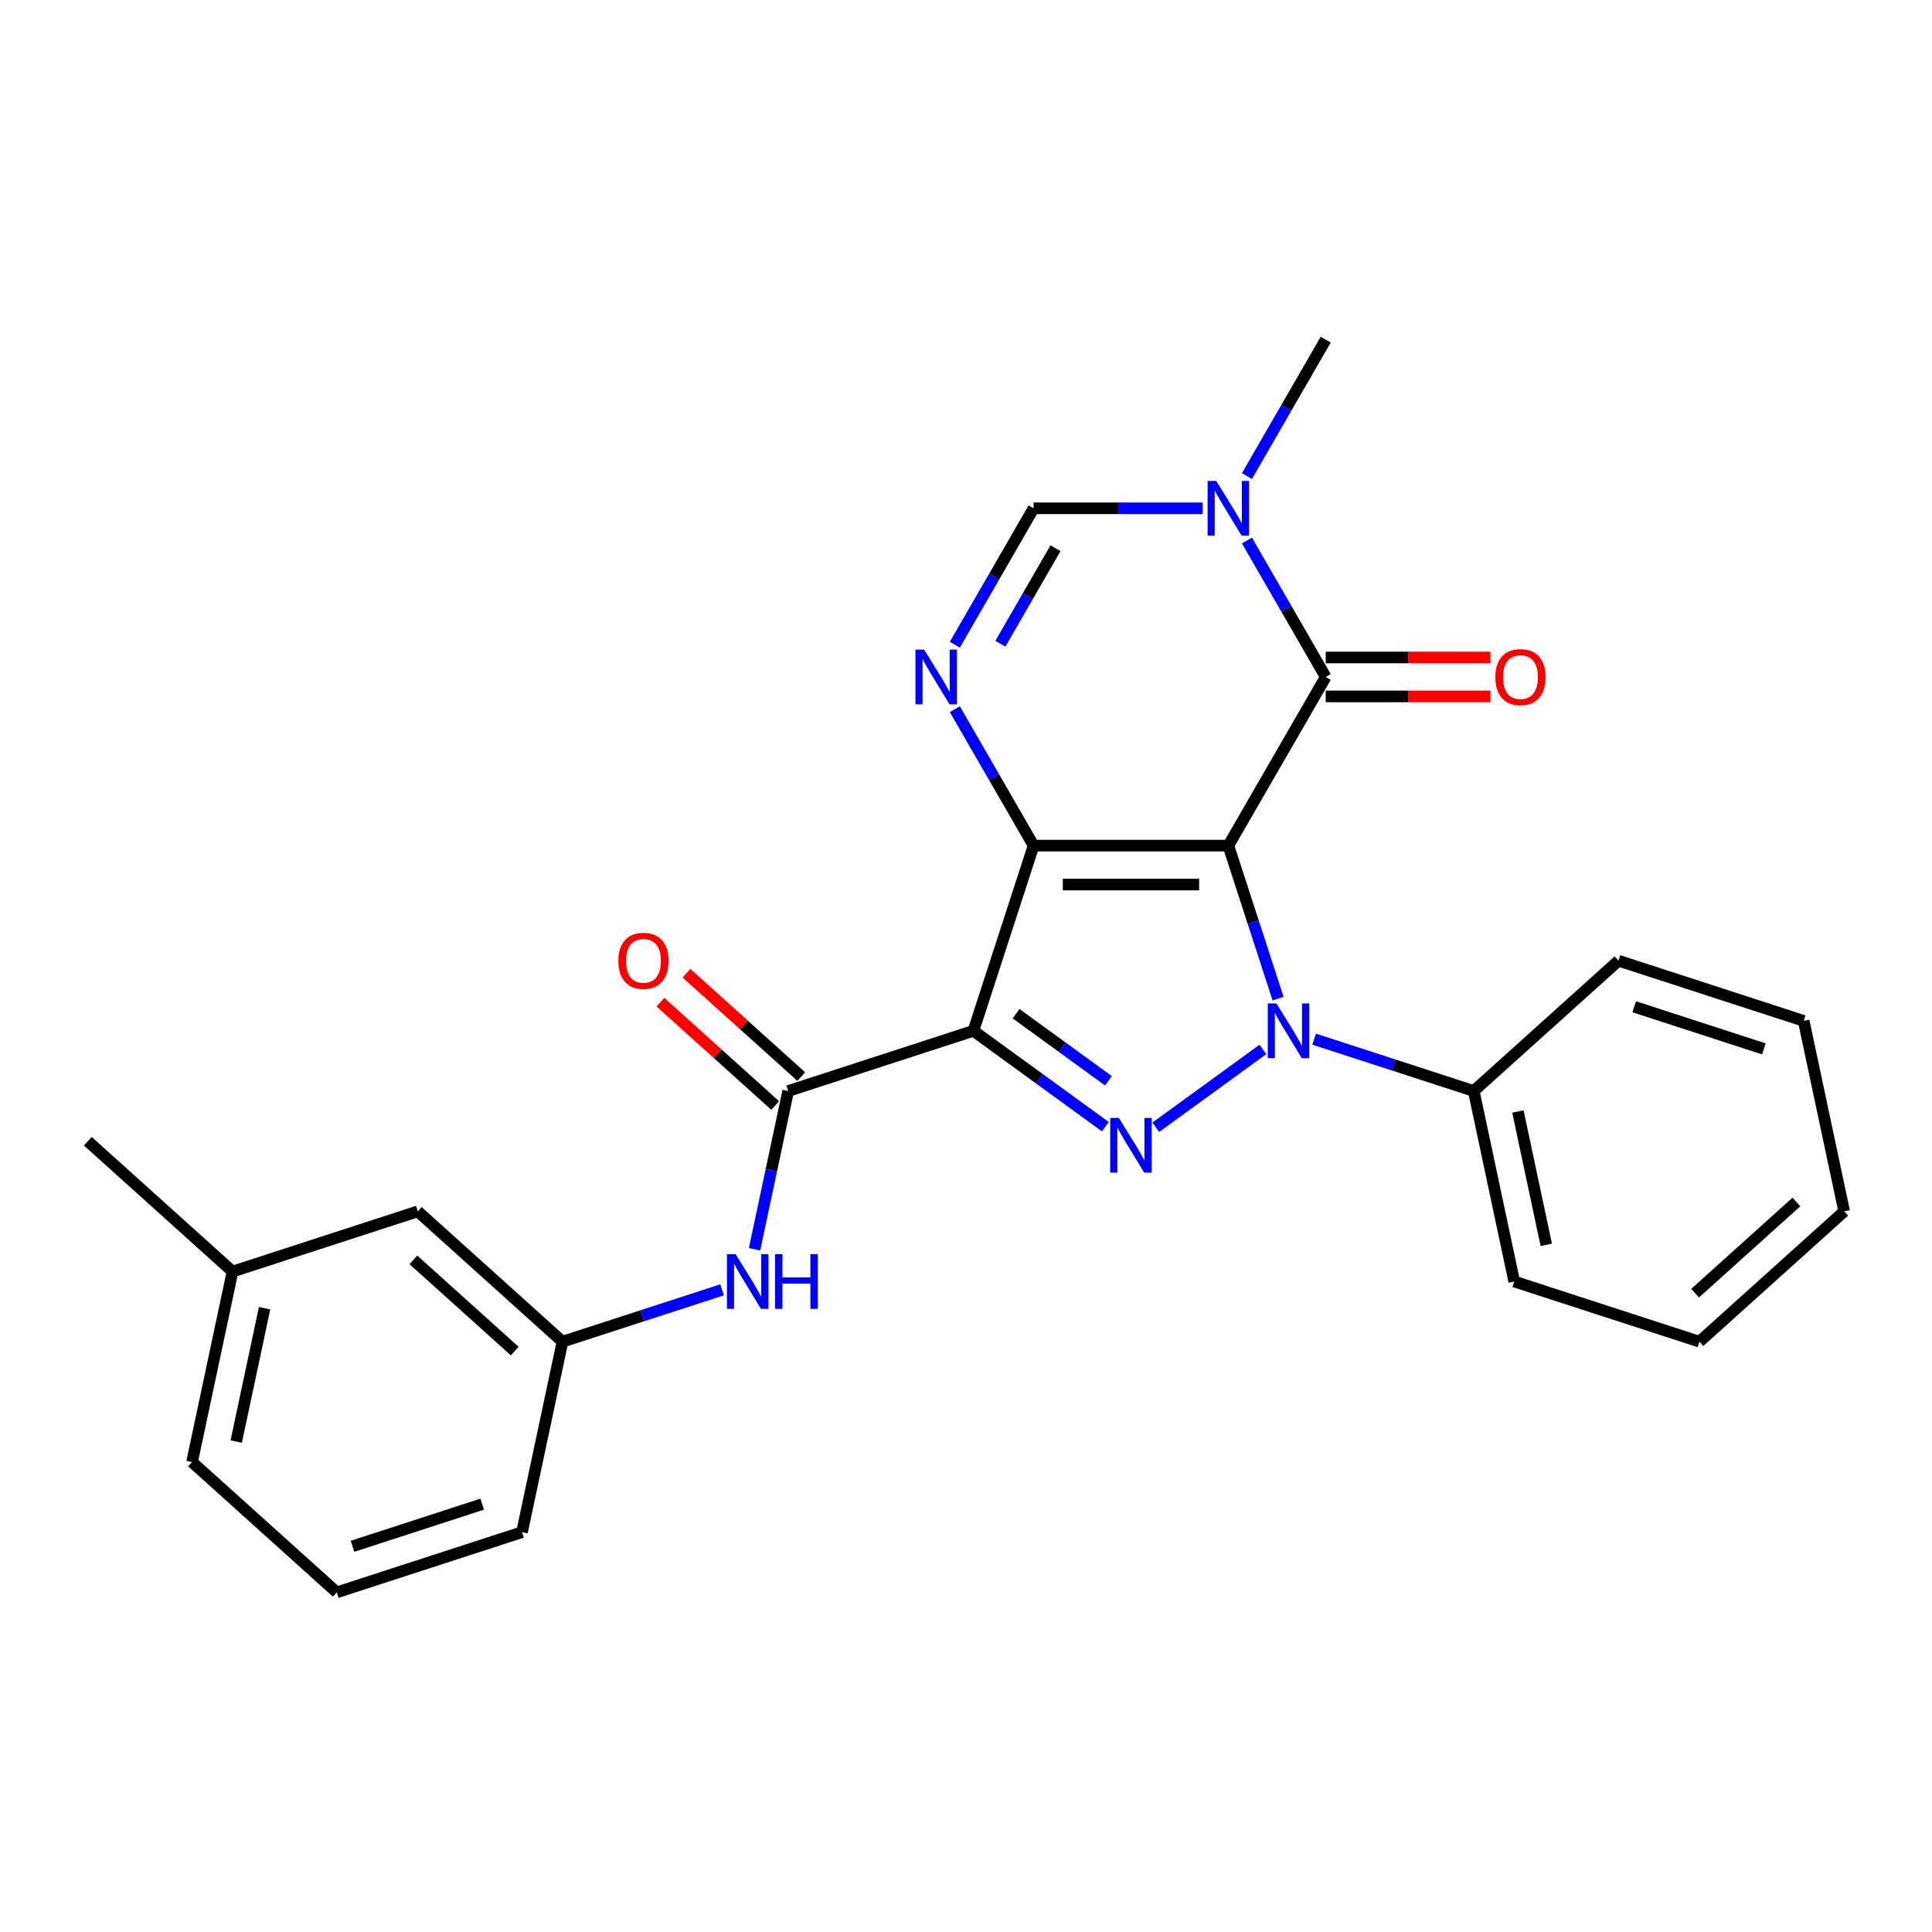 <?xml version='1.0' encoding='iso-8859-1'?>
<svg version='1.1' baseProfile='full'
              xmlns='http://www.w3.org/2000/svg'
                      xmlns:rdkit='http://www.rdkit.org/xml'
                      xmlns:xlink='http://www.w3.org/1999/xlink'
                  xml:space='preserve'
width='1000px' height='1000px' viewBox='0 0 1000 1000'>
<!-- END OF HEADER -->
<rect style='opacity:1.0;fill:#FFFFFF;stroke:none' width='1000' height='1000' x='0' y='0'> </rect>
<path class='bond-0' d='M 635.791,437.688 L 534.988,437.688' style='fill:none;fill-rule:evenodd;stroke:#000000;stroke-width:6px;stroke-linecap:butt;stroke-linejoin:miter;stroke-opacity:1' />
<path class='bond-0' d='M 620.67,457.848 L 550.109,457.848' style='fill:none;fill-rule:evenodd;stroke:#000000;stroke-width:6px;stroke-linecap:butt;stroke-linejoin:miter;stroke-opacity:1' />
<path class='bond-1' d='M 635.791,437.688 L 648.655,477.282' style='fill:none;fill-rule:evenodd;stroke:#000000;stroke-width:6px;stroke-linecap:butt;stroke-linejoin:miter;stroke-opacity:1' />
<path class='bond-1' d='M 648.655,477.282 L 661.52,516.876' style='fill:none;fill-rule:evenodd;stroke:#0000FF;stroke-width:6px;stroke-linecap:butt;stroke-linejoin:miter;stroke-opacity:1' />
<path class='bond-4' d='M 635.791,437.688 L 686.192,350.391' style='fill:none;fill-rule:evenodd;stroke:#000000;stroke-width:6px;stroke-linecap:butt;stroke-linejoin:miter;stroke-opacity:1' />
<path class='bond-2' d='M 534.988,437.688 L 503.839,533.556' style='fill:none;fill-rule:evenodd;stroke:#000000;stroke-width:6px;stroke-linecap:butt;stroke-linejoin:miter;stroke-opacity:1' />
<path class='bond-5' d='M 534.988,437.688 L 514.603,402.379' style='fill:none;fill-rule:evenodd;stroke:#000000;stroke-width:6px;stroke-linecap:butt;stroke-linejoin:miter;stroke-opacity:1' />
<path class='bond-5' d='M 514.603,402.379 L 494.218,367.071' style='fill:none;fill-rule:evenodd;stroke:#0000FF;stroke-width:6px;stroke-linecap:butt;stroke-linejoin:miter;stroke-opacity:1' />
<path class='bond-3' d='M 653.68,543.19 L 598.24,583.47' style='fill:none;fill-rule:evenodd;stroke:#0000FF;stroke-width:6px;stroke-linecap:butt;stroke-linejoin:miter;stroke-opacity:1' />
<path class='bond-10' d='M 680.2,537.865 L 721.504,551.285' style='fill:none;fill-rule:evenodd;stroke:#0000FF;stroke-width:6px;stroke-linecap:butt;stroke-linejoin:miter;stroke-opacity:1' />
<path class='bond-10' d='M 721.504,551.285 L 762.809,564.706' style='fill:none;fill-rule:evenodd;stroke:#000000;stroke-width:6px;stroke-linecap:butt;stroke-linejoin:miter;stroke-opacity:1' />
<path class='bond-6' d='M 503.839,533.556 L 407.97,564.706' style='fill:none;fill-rule:evenodd;stroke:#000000;stroke-width:6px;stroke-linecap:butt;stroke-linejoin:miter;stroke-opacity:1' />
<path class='bond-26' d='M 503.839,533.556 L 537.984,558.364' style='fill:none;fill-rule:evenodd;stroke:#000000;stroke-width:6px;stroke-linecap:butt;stroke-linejoin:miter;stroke-opacity:1' />
<path class='bond-26' d='M 537.984,558.364 L 572.129,583.172' style='fill:none;fill-rule:evenodd;stroke:#0000FF;stroke-width:6px;stroke-linecap:butt;stroke-linejoin:miter;stroke-opacity:1' />
<path class='bond-26' d='M 525.932,524.689 L 549.834,542.054' style='fill:none;fill-rule:evenodd;stroke:#000000;stroke-width:6px;stroke-linecap:butt;stroke-linejoin:miter;stroke-opacity:1' />
<path class='bond-26' d='M 549.834,542.054 L 573.736,559.42' style='fill:none;fill-rule:evenodd;stroke:#0000FF;stroke-width:6px;stroke-linecap:butt;stroke-linejoin:miter;stroke-opacity:1' />
<path class='bond-7' d='M 686.192,350.391 L 665.806,315.082' style='fill:none;fill-rule:evenodd;stroke:#000000;stroke-width:6px;stroke-linecap:butt;stroke-linejoin:miter;stroke-opacity:1' />
<path class='bond-7' d='M 665.806,315.082 L 645.421,279.774' style='fill:none;fill-rule:evenodd;stroke:#0000FF;stroke-width:6px;stroke-linecap:butt;stroke-linejoin:miter;stroke-opacity:1' />
<path class='bond-11' d='M 686.192,360.471 L 728.833,360.471' style='fill:none;fill-rule:evenodd;stroke:#000000;stroke-width:6px;stroke-linecap:butt;stroke-linejoin:miter;stroke-opacity:1' />
<path class='bond-11' d='M 728.833,360.471 L 771.474,360.471' style='fill:none;fill-rule:evenodd;stroke:#FF0000;stroke-width:6px;stroke-linecap:butt;stroke-linejoin:miter;stroke-opacity:1' />
<path class='bond-11' d='M 686.192,340.311 L 728.833,340.311' style='fill:none;fill-rule:evenodd;stroke:#000000;stroke-width:6px;stroke-linecap:butt;stroke-linejoin:miter;stroke-opacity:1' />
<path class='bond-11' d='M 728.833,340.311 L 771.474,340.311' style='fill:none;fill-rule:evenodd;stroke:#FF0000;stroke-width:6px;stroke-linecap:butt;stroke-linejoin:miter;stroke-opacity:1' />
<path class='bond-27' d='M 494.218,333.711 L 514.603,298.402' style='fill:none;fill-rule:evenodd;stroke:#0000FF;stroke-width:6px;stroke-linecap:butt;stroke-linejoin:miter;stroke-opacity:1' />
<path class='bond-27' d='M 514.603,298.402 L 534.988,263.094' style='fill:none;fill-rule:evenodd;stroke:#000000;stroke-width:6px;stroke-linecap:butt;stroke-linejoin:miter;stroke-opacity:1' />
<path class='bond-27' d='M 517.793,333.198 L 532.062,308.482' style='fill:none;fill-rule:evenodd;stroke:#0000FF;stroke-width:6px;stroke-linecap:butt;stroke-linejoin:miter;stroke-opacity:1' />
<path class='bond-27' d='M 532.062,308.482 L 546.332,283.766' style='fill:none;fill-rule:evenodd;stroke:#000000;stroke-width:6px;stroke-linecap:butt;stroke-linejoin:miter;stroke-opacity:1' />
<path class='bond-9' d='M 407.97,564.706 L 399.264,605.666' style='fill:none;fill-rule:evenodd;stroke:#000000;stroke-width:6px;stroke-linecap:butt;stroke-linejoin:miter;stroke-opacity:1' />
<path class='bond-9' d='M 399.264,605.666 L 390.558,646.625' style='fill:none;fill-rule:evenodd;stroke:#0000FF;stroke-width:6px;stroke-linecap:butt;stroke-linejoin:miter;stroke-opacity:1' />
<path class='bond-12' d='M 414.715,557.215 L 385.02,530.477' style='fill:none;fill-rule:evenodd;stroke:#000000;stroke-width:6px;stroke-linecap:butt;stroke-linejoin:miter;stroke-opacity:1' />
<path class='bond-12' d='M 385.02,530.477 L 355.325,503.739' style='fill:none;fill-rule:evenodd;stroke:#FF0000;stroke-width:6px;stroke-linecap:butt;stroke-linejoin:miter;stroke-opacity:1' />
<path class='bond-12' d='M 401.225,572.197 L 371.53,545.459' style='fill:none;fill-rule:evenodd;stroke:#000000;stroke-width:6px;stroke-linecap:butt;stroke-linejoin:miter;stroke-opacity:1' />
<path class='bond-12' d='M 371.53,545.459 L 341.835,518.722' style='fill:none;fill-rule:evenodd;stroke:#FF0000;stroke-width:6px;stroke-linecap:butt;stroke-linejoin:miter;stroke-opacity:1' />
<path class='bond-8' d='M 622.53,263.094 L 578.759,263.094' style='fill:none;fill-rule:evenodd;stroke:#0000FF;stroke-width:6px;stroke-linecap:butt;stroke-linejoin:miter;stroke-opacity:1' />
<path class='bond-8' d='M 578.759,263.094 L 534.988,263.094' style='fill:none;fill-rule:evenodd;stroke:#000000;stroke-width:6px;stroke-linecap:butt;stroke-linejoin:miter;stroke-opacity:1' />
<path class='bond-15' d='M 645.421,246.414 L 665.806,211.105' style='fill:none;fill-rule:evenodd;stroke:#0000FF;stroke-width:6px;stroke-linecap:butt;stroke-linejoin:miter;stroke-opacity:1' />
<path class='bond-15' d='M 665.806,211.105 L 686.192,175.796' style='fill:none;fill-rule:evenodd;stroke:#000000;stroke-width:6px;stroke-linecap:butt;stroke-linejoin:miter;stroke-opacity:1' />
<path class='bond-13' d='M 373.752,667.614 L 332.448,681.034' style='fill:none;fill-rule:evenodd;stroke:#0000FF;stroke-width:6px;stroke-linecap:butt;stroke-linejoin:miter;stroke-opacity:1' />
<path class='bond-13' d='M 332.448,681.034 L 291.144,694.455' style='fill:none;fill-rule:evenodd;stroke:#000000;stroke-width:6px;stroke-linecap:butt;stroke-linejoin:miter;stroke-opacity:1' />
<path class='bond-19' d='M 762.809,564.706 L 783.766,663.305' style='fill:none;fill-rule:evenodd;stroke:#000000;stroke-width:6px;stroke-linecap:butt;stroke-linejoin:miter;stroke-opacity:1' />
<path class='bond-19' d='M 785.672,575.304 L 800.343,644.324' style='fill:none;fill-rule:evenodd;stroke:#000000;stroke-width:6px;stroke-linecap:butt;stroke-linejoin:miter;stroke-opacity:1' />
<path class='bond-20' d='M 762.809,564.706 L 837.719,497.256' style='fill:none;fill-rule:evenodd;stroke:#000000;stroke-width:6px;stroke-linecap:butt;stroke-linejoin:miter;stroke-opacity:1' />
<path class='bond-14' d='M 291.144,694.455 L 216.234,627.005' style='fill:none;fill-rule:evenodd;stroke:#000000;stroke-width:6px;stroke-linecap:butt;stroke-linejoin:miter;stroke-opacity:1' />
<path class='bond-14' d='M 266.418,699.319 L 213.98,652.105' style='fill:none;fill-rule:evenodd;stroke:#000000;stroke-width:6px;stroke-linecap:butt;stroke-linejoin:miter;stroke-opacity:1' />
<path class='bond-18' d='M 291.144,694.455 L 270.186,793.054' style='fill:none;fill-rule:evenodd;stroke:#000000;stroke-width:6px;stroke-linecap:butt;stroke-linejoin:miter;stroke-opacity:1' />
<path class='bond-16' d='M 216.234,627.005 L 120.365,658.155' style='fill:none;fill-rule:evenodd;stroke:#000000;stroke-width:6px;stroke-linecap:butt;stroke-linejoin:miter;stroke-opacity:1' />
<path class='bond-22' d='M 120.365,658.155 L 45.455,590.705' style='fill:none;fill-rule:evenodd;stroke:#000000;stroke-width:6px;stroke-linecap:butt;stroke-linejoin:miter;stroke-opacity:1' />
<path class='bond-29' d='M 120.365,658.155 L 99.407,756.754' style='fill:none;fill-rule:evenodd;stroke:#000000;stroke-width:6px;stroke-linecap:butt;stroke-linejoin:miter;stroke-opacity:1' />
<path class='bond-29' d='M 136.941,677.136 L 122.271,746.156' style='fill:none;fill-rule:evenodd;stroke:#000000;stroke-width:6px;stroke-linecap:butt;stroke-linejoin:miter;stroke-opacity:1' />
<path class='bond-17' d='M 174.318,824.204 L 270.186,793.054' style='fill:none;fill-rule:evenodd;stroke:#000000;stroke-width:6px;stroke-linecap:butt;stroke-linejoin:miter;stroke-opacity:1' />
<path class='bond-17' d='M 182.468,800.357 L 249.576,778.553' style='fill:none;fill-rule:evenodd;stroke:#000000;stroke-width:6px;stroke-linecap:butt;stroke-linejoin:miter;stroke-opacity:1' />
<path class='bond-21' d='M 174.318,824.204 L 99.407,756.754' style='fill:none;fill-rule:evenodd;stroke:#000000;stroke-width:6px;stroke-linecap:butt;stroke-linejoin:miter;stroke-opacity:1' />
<path class='bond-24' d='M 783.766,663.305 L 879.635,694.455' style='fill:none;fill-rule:evenodd;stroke:#000000;stroke-width:6px;stroke-linecap:butt;stroke-linejoin:miter;stroke-opacity:1' />
<path class='bond-23' d='M 837.719,497.256 L 933.588,528.406' style='fill:none;fill-rule:evenodd;stroke:#000000;stroke-width:6px;stroke-linecap:butt;stroke-linejoin:miter;stroke-opacity:1' />
<path class='bond-23' d='M 845.869,521.102 L 912.977,542.907' style='fill:none;fill-rule:evenodd;stroke:#000000;stroke-width:6px;stroke-linecap:butt;stroke-linejoin:miter;stroke-opacity:1' />
<path class='bond-25' d='M 933.588,528.406 L 954.545,627.005' style='fill:none;fill-rule:evenodd;stroke:#000000;stroke-width:6px;stroke-linecap:butt;stroke-linejoin:miter;stroke-opacity:1' />
<path class='bond-28' d='M 879.635,694.455 L 954.545,627.005' style='fill:none;fill-rule:evenodd;stroke:#000000;stroke-width:6px;stroke-linecap:butt;stroke-linejoin:miter;stroke-opacity:1' />
<path class='bond-28' d='M 877.382,669.355 L 929.819,622.14' style='fill:none;fill-rule:evenodd;stroke:#000000;stroke-width:6px;stroke-linecap:butt;stroke-linejoin:miter;stroke-opacity:1' />
<path  class='atom-2' d='M 660.68 519.396
L 669.96 534.396
Q 670.88 535.876, 672.36 538.556
Q 673.84 541.236, 673.92 541.396
L 673.92 519.396
L 677.68 519.396
L 677.68 547.716
L 673.8 547.716
L 663.84 531.316
Q 662.68 529.396, 661.44 527.196
Q 660.24 524.996, 659.88 524.316
L 659.88 547.716
L 656.2 547.716
L 656.2 519.396
L 660.68 519.396
' fill='#0000FF'/>
<path  class='atom-4' d='M 579.129 578.646
L 588.409 593.646
Q 589.329 595.126, 590.809 597.806
Q 592.289 600.486, 592.369 600.646
L 592.369 578.646
L 596.129 578.646
L 596.129 606.966
L 592.249 606.966
L 582.289 590.566
Q 581.129 588.646, 579.889 586.446
Q 578.689 584.246, 578.329 583.566
L 578.329 606.966
L 574.649 606.966
L 574.649 578.646
L 579.129 578.646
' fill='#0000FF'/>
<path  class='atom-6' d='M 478.327 336.231
L 487.607 351.231
Q 488.527 352.711, 490.007 355.391
Q 491.487 358.071, 491.567 358.231
L 491.567 336.231
L 495.327 336.231
L 495.327 364.551
L 491.447 364.551
L 481.487 348.151
Q 480.327 346.231, 479.087 344.031
Q 477.887 341.831, 477.527 341.151
L 477.527 364.551
L 473.847 364.551
L 473.847 336.231
L 478.327 336.231
' fill='#0000FF'/>
<path  class='atom-8' d='M 629.531 248.934
L 638.811 263.934
Q 639.731 265.414, 641.211 268.094
Q 642.691 270.774, 642.771 270.934
L 642.771 248.934
L 646.531 248.934
L 646.531 277.254
L 642.651 277.254
L 632.691 260.854
Q 631.531 258.934, 630.291 256.734
Q 629.091 254.534, 628.731 253.854
L 628.731 277.254
L 625.051 277.254
L 625.051 248.934
L 629.531 248.934
' fill='#0000FF'/>
<path  class='atom-10' d='M 380.753 649.145
L 390.033 664.145
Q 390.953 665.625, 392.433 668.305
Q 393.913 670.985, 393.993 671.145
L 393.993 649.145
L 397.753 649.145
L 397.753 677.465
L 393.873 677.465
L 383.913 661.065
Q 382.753 659.145, 381.513 656.945
Q 380.313 654.745, 379.953 654.065
L 379.953 677.465
L 376.273 677.465
L 376.273 649.145
L 380.753 649.145
' fill='#0000FF'/>
<path  class='atom-10' d='M 401.153 649.145
L 404.993 649.145
L 404.993 661.185
L 419.473 661.185
L 419.473 649.145
L 423.313 649.145
L 423.313 677.465
L 419.473 677.465
L 419.473 664.385
L 404.993 664.385
L 404.993 677.465
L 401.153 677.465
L 401.153 649.145
' fill='#0000FF'/>
<path  class='atom-12' d='M 773.994 350.471
Q 773.994 343.671, 777.354 339.871
Q 780.714 336.071, 786.994 336.071
Q 793.274 336.071, 796.634 339.871
Q 799.994 343.671, 799.994 350.471
Q 799.994 357.351, 796.594 361.271
Q 793.194 365.151, 786.994 365.151
Q 780.754 365.151, 777.354 361.271
Q 773.994 357.391, 773.994 350.471
M 786.994 361.951
Q 791.314 361.951, 793.634 359.071
Q 795.994 356.151, 795.994 350.471
Q 795.994 344.911, 793.634 342.111
Q 791.314 339.271, 786.994 339.271
Q 782.674 339.271, 780.314 342.071
Q 777.994 344.871, 777.994 350.471
Q 777.994 356.191, 780.314 359.071
Q 782.674 361.951, 786.994 361.951
' fill='#FF0000'/>
<path  class='atom-13' d='M 320.06 497.336
Q 320.06 490.536, 323.42 486.736
Q 326.78 482.936, 333.06 482.936
Q 339.34 482.936, 342.7 486.736
Q 346.06 490.536, 346.06 497.336
Q 346.06 504.216, 342.66 508.136
Q 339.26 512.016, 333.06 512.016
Q 326.82 512.016, 323.42 508.136
Q 320.06 504.256, 320.06 497.336
M 333.06 508.816
Q 337.38 508.816, 339.7 505.936
Q 342.06 503.016, 342.06 497.336
Q 342.06 491.776, 339.7 488.976
Q 337.38 486.136, 333.06 486.136
Q 328.74 486.136, 326.38 488.936
Q 324.06 491.736, 324.06 497.336
Q 324.06 503.056, 326.38 505.936
Q 328.74 508.816, 333.06 508.816
' fill='#FF0000'/>
</svg>
